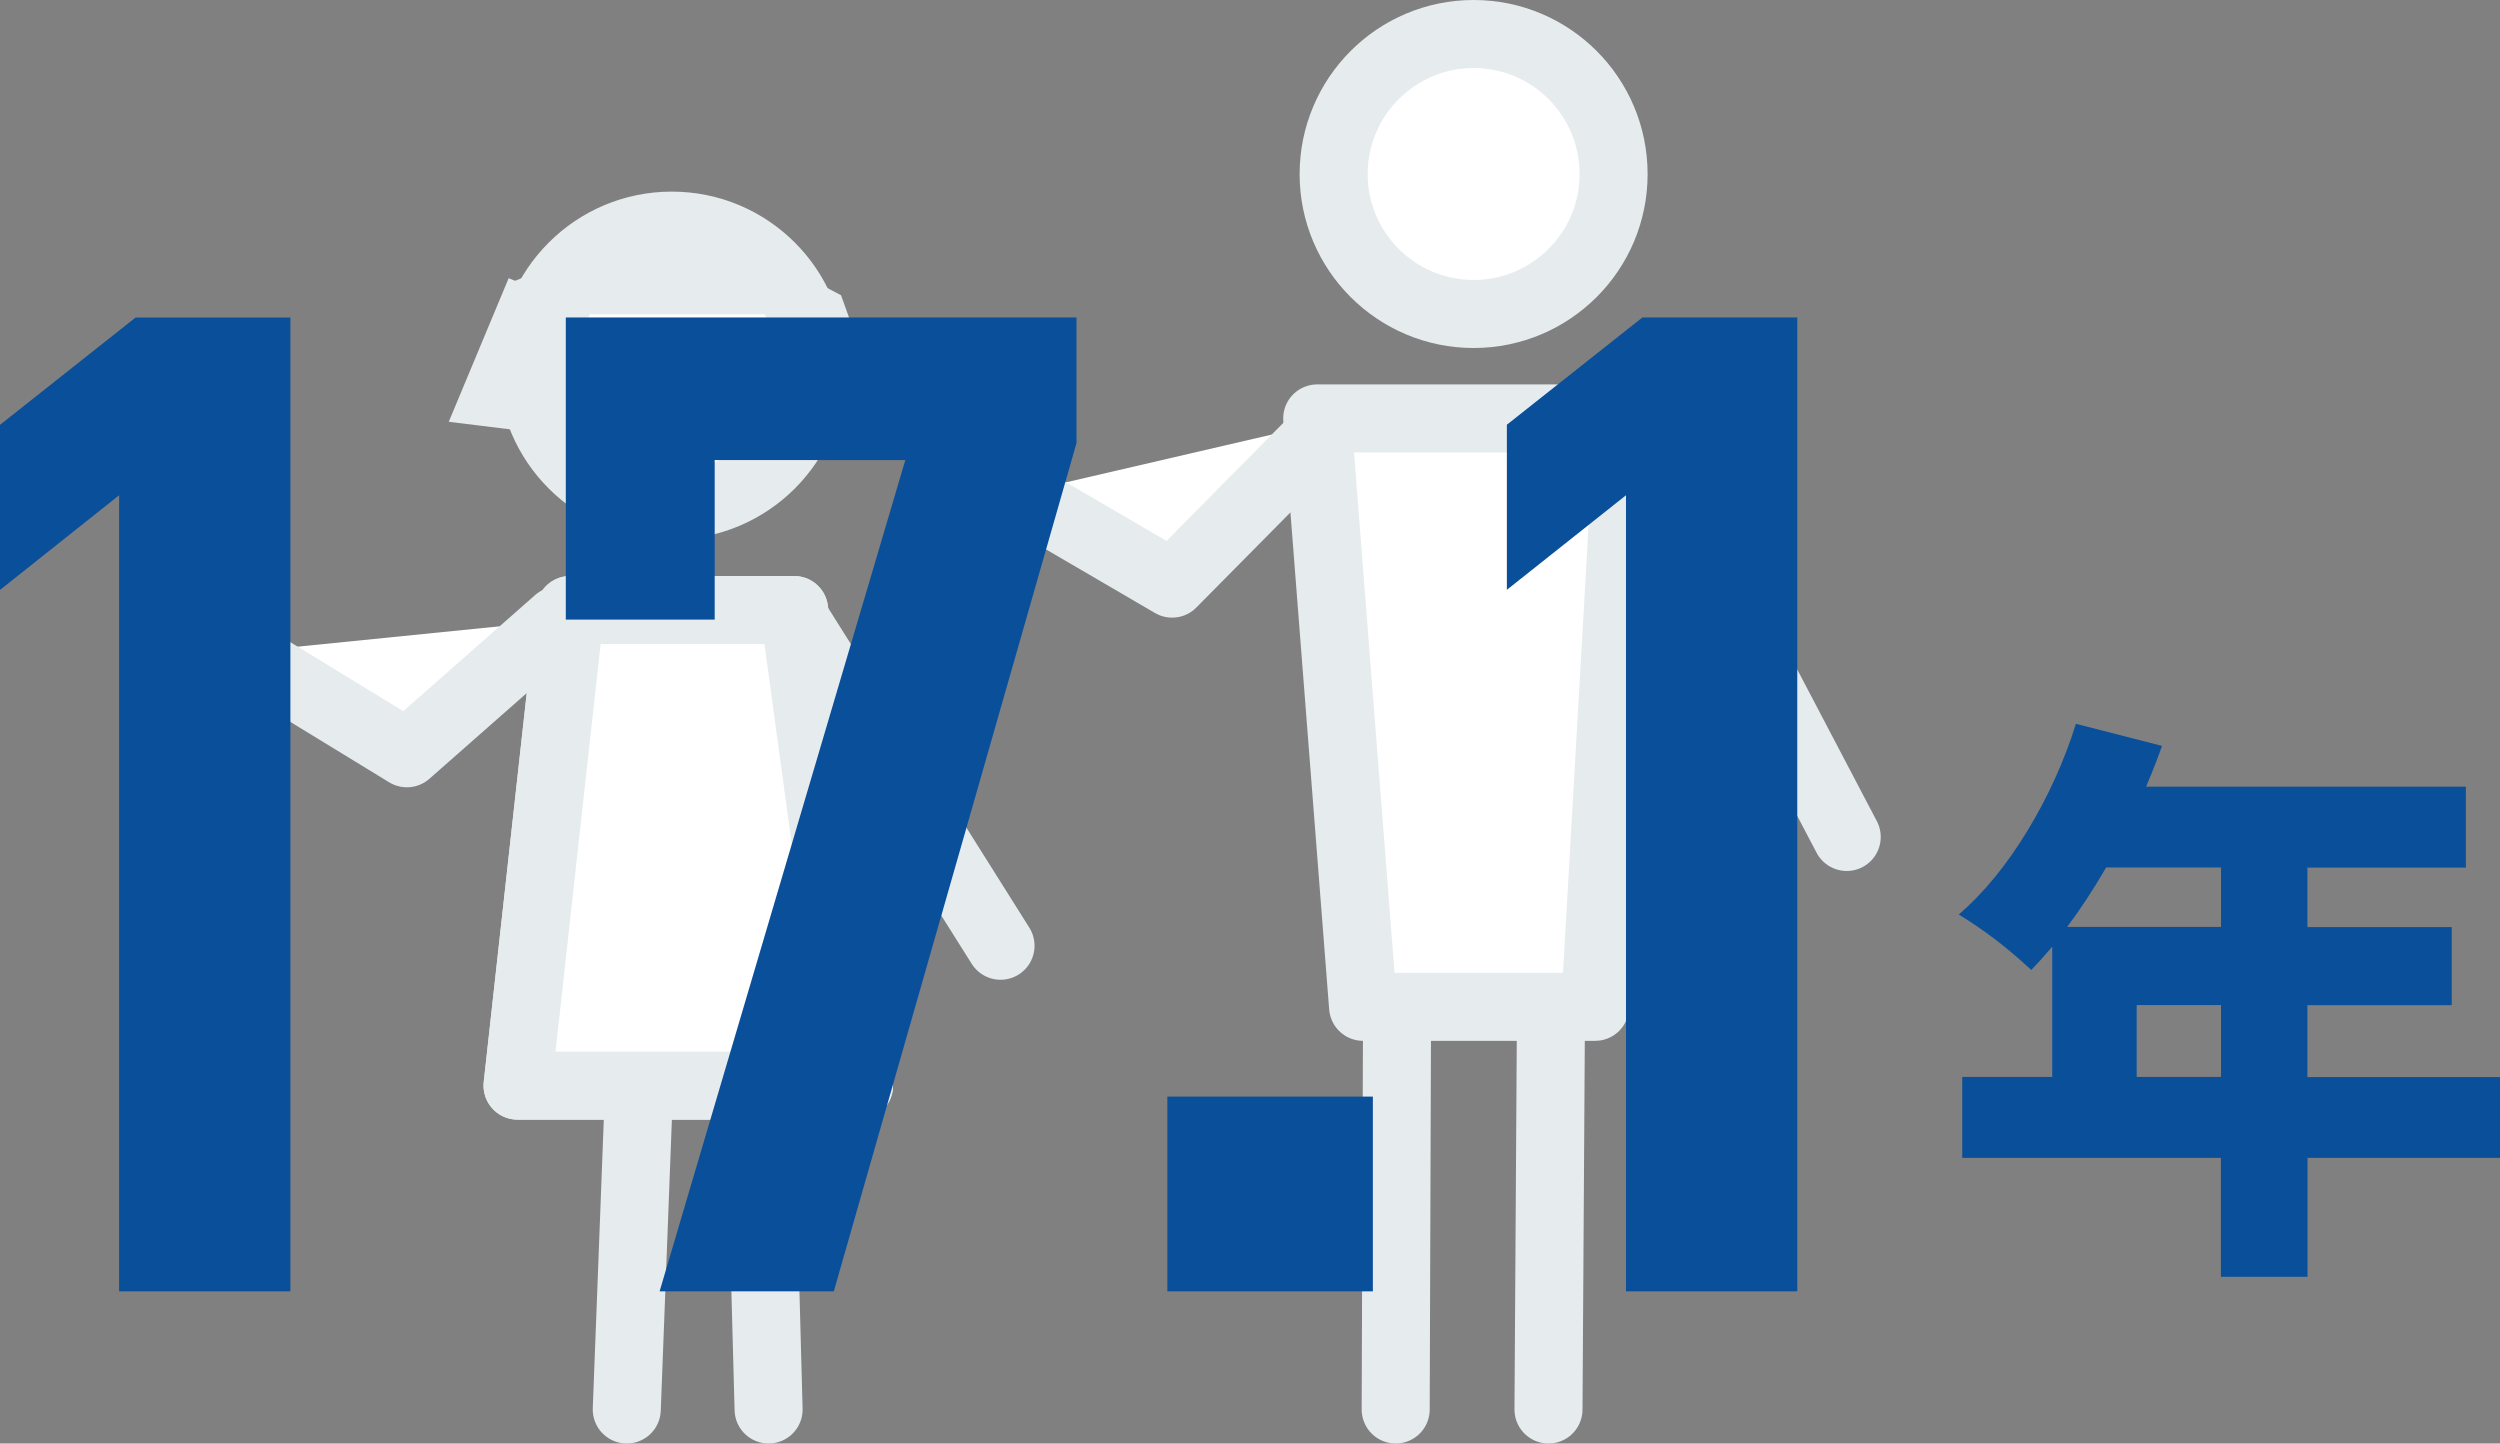 <?xml version="1.0" encoding="UTF-8"?><svg id="_レイヤー_2" xmlns="http://www.w3.org/2000/svg" viewBox="0 0 230.03 132.82"><rect x="0" y="0" width="230.03" height="132.82" fill="#808080" stroke="none"/><defs><style>.cls-1{fill:#0a4f9a;}.cls-2{fill:#fff;stroke-linecap:round;stroke-linejoin:round;stroke-width:6.26px;}.cls-2,.cls-3{stroke:#e6ebee;}.cls-3{fill:#e6ebee;stroke-miterlimit:10;stroke-width:1.27px;}</style></defs><g id="business_Intoroduction_top_20230117_画像"><g><line class="cls-2" x1="128.54" y1="94.33" x2="128.42" y2="129.69"/><line class="cls-2" x1="142.7" y1="94.33" x2="142.48" y2="129.69"/><polygon class="cls-2" points="52.46 56.13 47.62 99.89 79.04 99.89 73.07 56.13 52.46 56.13"/><polygon class="cls-2" points="52.46 56.13 47.62 99.89 79.04 99.89 73.07 56.13 52.46 56.13"/><polyline class="cls-2" points="51.32 57.09 37.44 69.31 22.24 60.02"/><path class="cls-2" d="m74.69,33.64c0,7.11-5.77,12.87-12.88,12.87s-12.88-5.77-12.88-12.87,5.76-12.88,12.88-12.88,12.88,5.76,12.88,12.88Z"/><line class="cls-2" x1="58.79" y1="100.37" x2="57.67" y2="129.69"/><line class="cls-2" x1="69.93" y1="100.37" x2="70.72" y2="129.69"/><polyline class="cls-3" points="47.39 25.84 42.2 38.28 49.39 39.17 53.84 28.28 71.17 28.28 73.61 38.5 80.7 38.28 76.87 27.61 62.06 19.84"/><line class="cls-2" x1="72.95" y1="56.65" x2="92.06" y2="87.02"/><polyline class="cls-2" points="122.73 38.66 107.85 53.7 93.65 45.41"/><path class="cls-2" d="m148.47,16.02c0,7.11-5.77,12.87-12.88,12.87s-12.88-5.77-12.88-12.87,5.76-12.89,12.88-12.89,12.88,5.77,12.88,12.89Z"/><line class="cls-2" x1="149.99" y1="39.03" x2="169.92" y2="77.01"/><polygon class="cls-2" points="121.2 38.5 125.42 92.64 146.77 92.64 149.87 38.5 121.2 38.5"/></g><g><path class="cls-1" d="m26.72,118.82h-15.76V45.57L0,54.28v-15.19l12.47-9.87h14.25v89.61Z"/><path class="cls-1" d="m52.06,57v-27.79h46.99v11.56l-22.33,78.05h-16.03l22.61-76.49h-17.54v14.68h-13.7Z"/><path class="cls-1" d="m126.32,118.82h-18.91v-17.92h18.91v17.92Z"/><path class="cls-1" d="m165.37,118.82h-15.76V45.57l-10.96,8.7v-15.19l12.47-9.87h14.25v89.61Z"/></g><path class="cls-1" d="m230.03,99.09v7.45h-17.71v10.94h-7.97v-10.94h-23.8v-7.45h8.28v-11.98c-.83.97-1.48,1.68-1.93,2.14-2.15-2.01-4.37-3.71-6.67-5.1,2.29-1.98,4.39-4.54,6.3-7.68,1.91-3.14,3.4-6.43,4.48-9.87l7.92,2.03c-.28.83-.76,2.08-1.46,3.75h29.42v7.45h-14.58v5.47h13.28v7.19h-13.28v6.61h17.71Zm-25.67-19.27h-10.57c-1.15,1.98-2.34,3.8-3.59,5.47h14.16v-5.47Zm-7.76,19.27h7.76v-6.61h-7.76v6.61Z"/></g></svg>